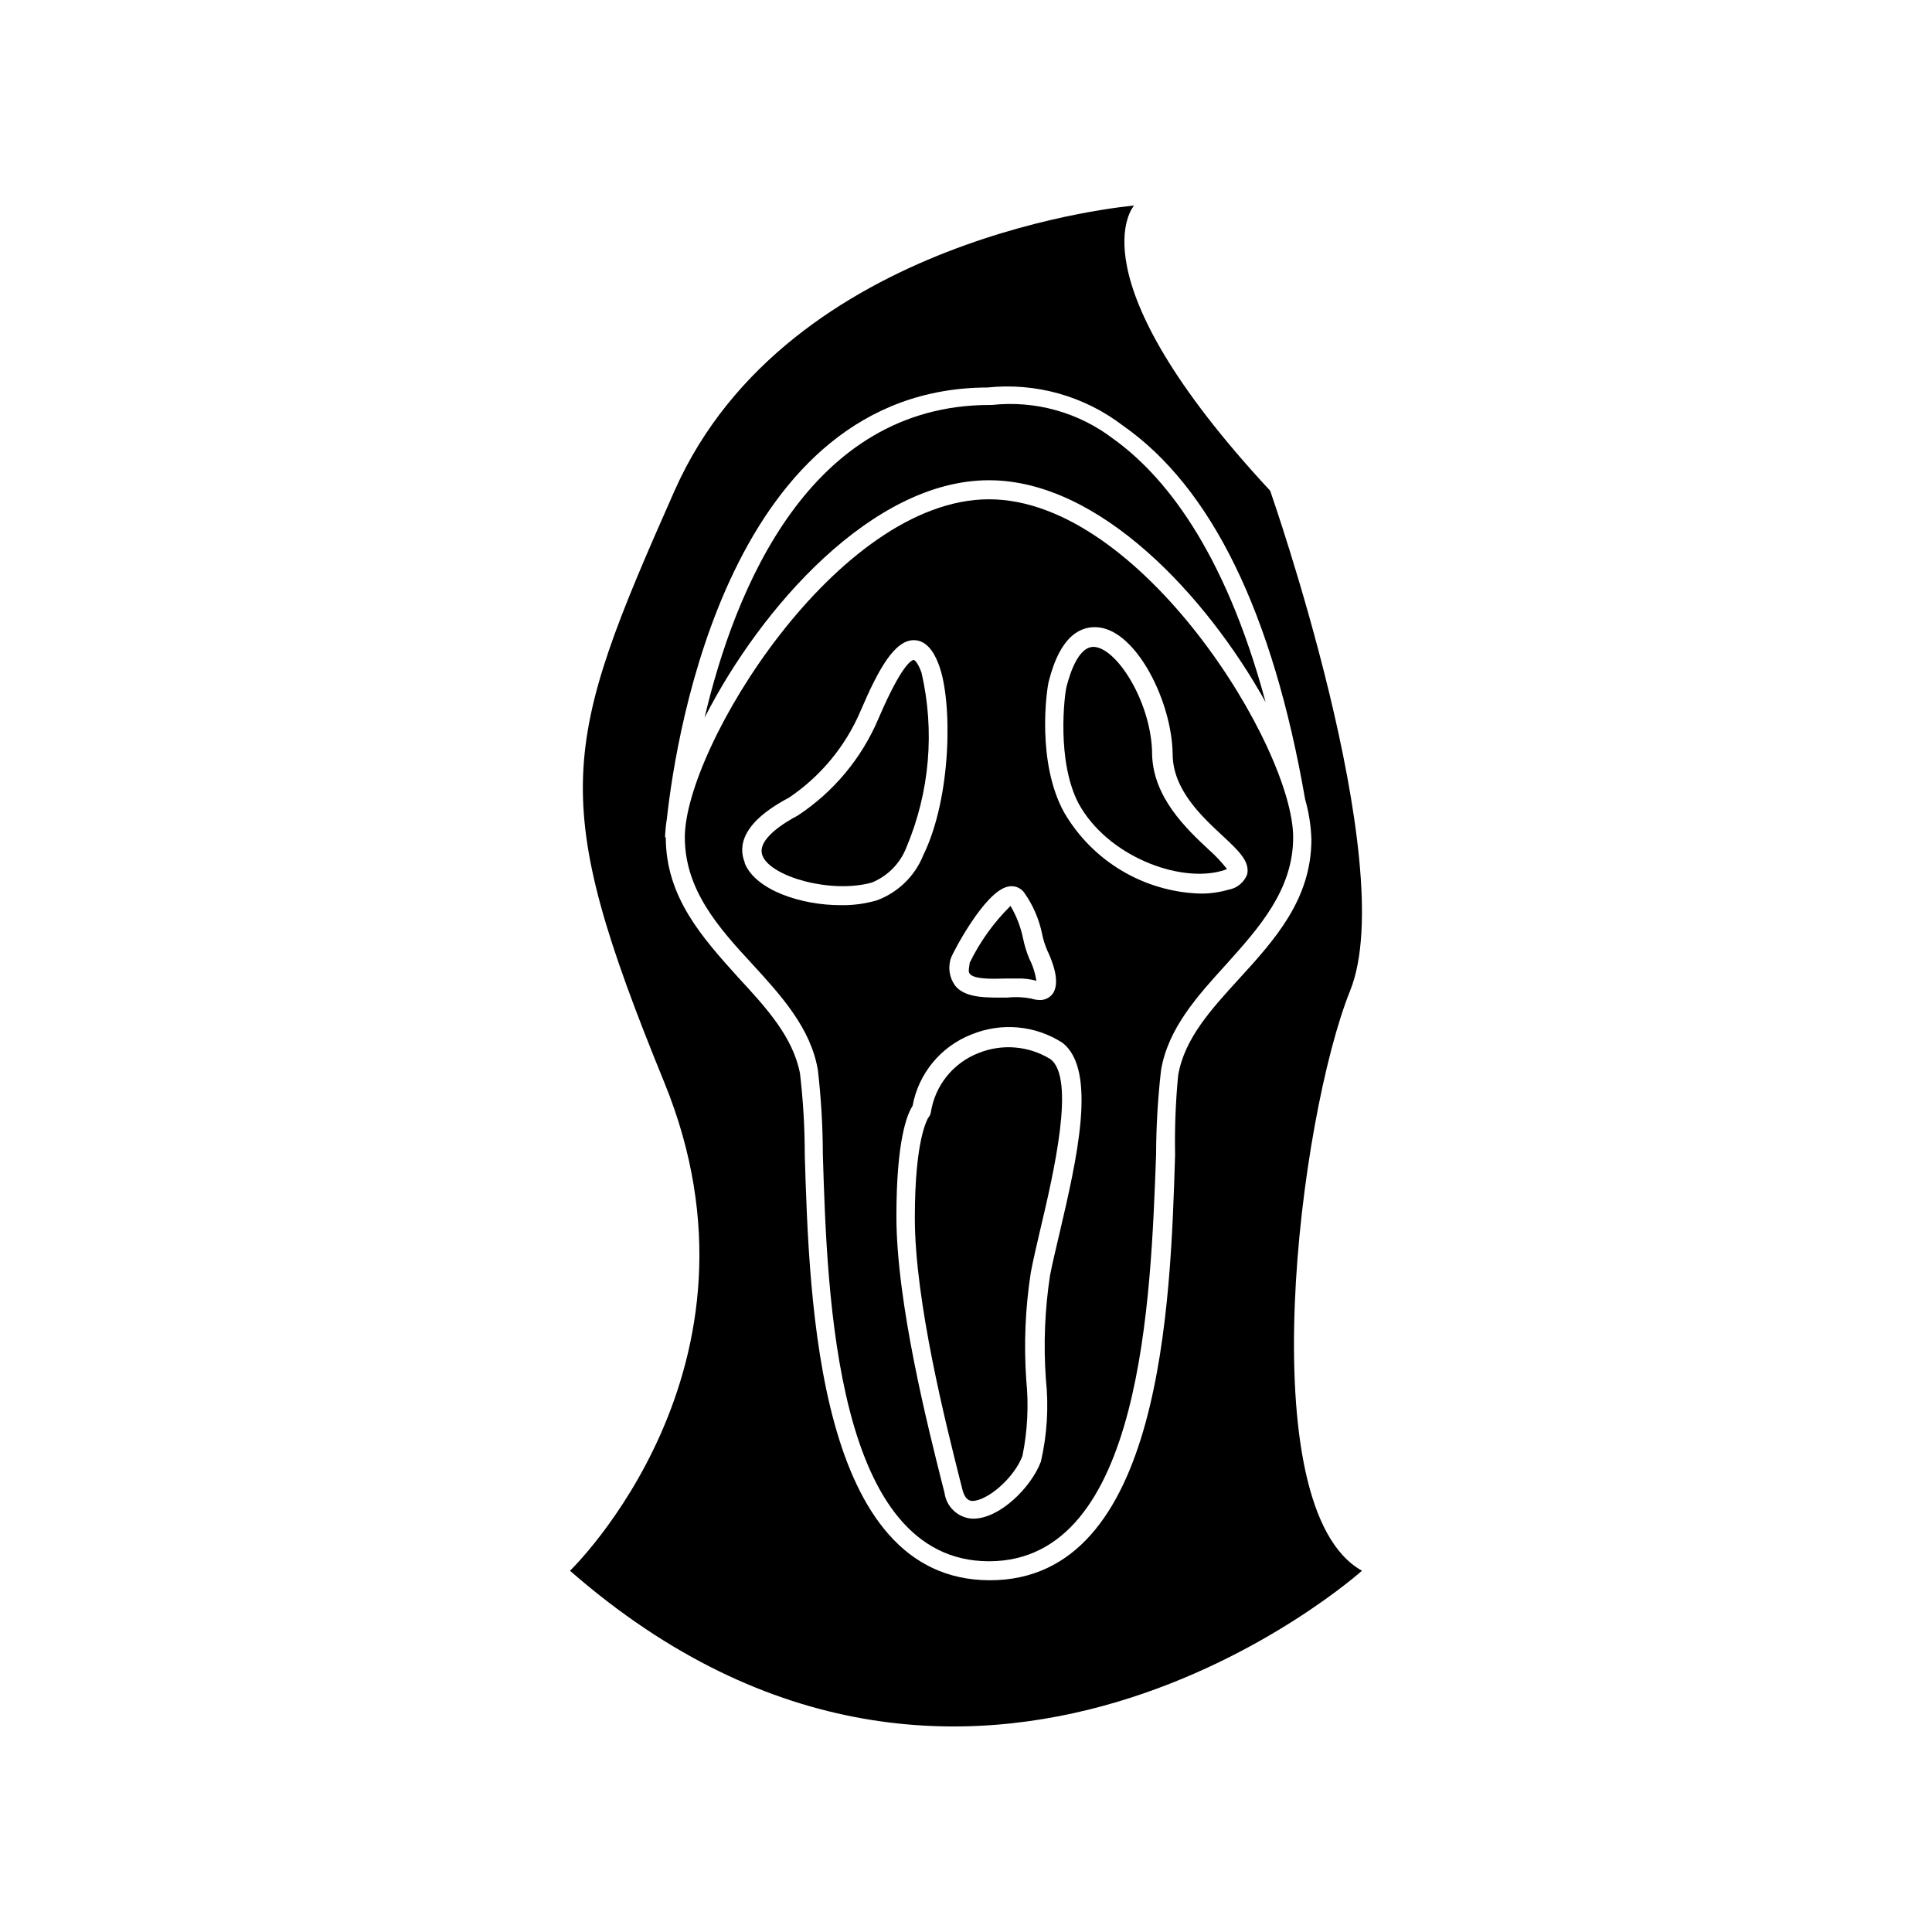 <?xml version="1.0" encoding="UTF-8"?>
<!-- Uploaded to: SVG Repo, www.svgrepo.com, Generator: SVG Repo Mixer Tools -->
<svg fill="#000000" width="800px" height="800px" version="1.1" viewBox="144 144 512 512" xmlns="http://www.w3.org/2000/svg">
 <g>
  <path d="m295.05 560.26c106.3 92.852 209.89 0 209.89 0-29.824-16.574-16.625-120.26-3.125-153.76 13.504-33.504-21.207-132.45-21.207-132.45-52.953-57.031-36.074-75.57-36.074-75.57s-91.645 7.606-121.77 75.57c-30.129 67.965-33.605 81.164-2.723 156.79 30.883 75.621-24.988 129.43-24.988 129.43zm25.191-194.37c0.062-1.688 0.23-3.371 0.504-5.039 2.519-23.023 16.93-113.96 84.941-114.16 12.805-1.348 25.641 2.258 35.871 10.078 23.527 16.426 39.75 49.727 48.316 99.051v-0.004c0.992 3.461 1.551 7.035 1.66 10.633 0 15.922-9.773 26.652-19.246 37.031-7.457 8.16-14.461 15.871-16.07 25.543-0.668 6.996-0.934 14.027-0.805 21.059-1.211 39.398-3.426 112.7-49.07 112.7-45.645 0-47.863-73.305-49.07-112.7 0-7.223-0.422-14.441-1.262-21.613-1.863-9.676-8.918-17.383-16.473-25.543-9.32-10.379-19.098-21.109-19.098-37.031z"/>
  <path d="m406.09 271.27c29.371 0 57.688 30.73 73.305 58.793-11.082-41.109-27.406-60.457-40.305-69.727v0.004c-9.184-7.047-20.734-10.277-32.242-9.02h-0.555c-47.863 0-67.609 48.969-75.57 82.875 14.809-29.066 44.484-62.926 75.367-62.926z"/>
  <path d="m360.75 427.61c0.852 7.41 1.289 14.863 1.312 22.32 1.16 37.684 3.273 107.82 44.031 107.82s42.875-70.133 44.285-107.82c0.023-7.457 0.461-14.91 1.309-22.32 1.863-11.133 9.723-19.75 17.332-28.113 8.566-9.57 17.684-19.645 17.684-33.602 0-23.73-40.305-89.578-80.609-89.578s-80.609 65.848-80.609 89.578c0 13.957 9.02 24.031 17.887 33.605 7.656 8.363 15.516 16.977 17.379 28.109zm63.984 43.43c-0.957 4.082-1.863 7.809-2.469 10.984-1.379 9.051-1.75 18.223-1.105 27.355 0.789 7.344 0.348 14.77-1.312 21.965-2.672 7.055-11.082 15.113-17.836 15.113h-0.453v0.004c-3.734-0.277-6.762-3.141-7.254-6.852l-0.707-2.769c-3.578-14.258-12.043-47.559-12.043-70.535 0-20.152 2.871-27.105 4.281-29.223h0.004c1.57-8.594 7.481-15.766 15.621-18.941 7.883-3.238 16.852-2.43 24.031 2.164 9.473 7.156 3.777 31.34-0.758 50.734zm-2.769-146.61c3.223-12.594 8.918-14.66 13.301-14.156 10.078 1.211 19.297 19.75 19.496 33.504 0 9.523 7.809 16.676 13.402 21.867 4.133 3.879 7.106 6.648 6.348 10.078v-0.004c-0.832 2.16-2.75 3.715-5.039 4.082-2.422 0.699-4.934 1.039-7.457 1.008-14.91-0.484-28.523-8.613-36.02-21.516-7.305-13.25-4.688-32.395-4.031-34.863zm-25.895 73.305c0.25-0.805 8.766-17.531 15.113-18.793 1.543-0.328 3.141 0.234 4.129 1.461 2.371 3.297 4.019 7.059 4.84 11.035 0.305 1.504 0.758 2.973 1.359 4.383 1.211 2.519 3.879 8.816 1.211 11.84h-0.004c-0.824 0.902-2 1.398-3.223 1.359-0.77-0.027-1.535-0.164-2.266-0.402-2.094-0.395-4.234-0.477-6.352-0.25-5.039 0-11.082 0.301-13.805-3.223l0.004-0.004c-1.539-2.152-1.918-4.922-1.008-7.406zm-54.715-25.191c-1.664-4.133-1.008-10.43 11.688-17.129 8.453-5.68 15.07-13.699 19.043-23.074 4.785-11.184 9.02-18.691 14.105-18.691 4.18 0 6.047 5.039 6.648 6.648 3.578 9.574 3.426 34.863-4.18 50.383h0.004c-2.242 5.547-6.727 9.887-12.344 11.941-3.047 0.879-6.203 1.305-9.371 1.258-10.68 0.051-22.723-4.027-25.594-11.133z"/>
  <path d="m403.32 423.07c-3.309 1.281-6.223 3.414-8.445 6.184-2.219 2.769-3.668 6.074-4.199 9.586-0.102 0.551-0.363 1.059-0.758 1.461 0 0.301-3.477 5.039-3.477 26.5 0 22.168 8.363 55.066 11.891 69.121l0.707 2.769c0.754 2.973 2.066 3.023 2.621 3.074 4.031 0 11.133-6.144 13.301-11.941l-0.004 0.004c1.352-6.629 1.691-13.426 1.008-20.152-0.656-9.504-0.25-19.055 1.211-28.469 0.605-3.223 1.512-7.055 2.469-11.184 3.578-15.113 9.473-40.305 2.719-45.344-5.731-3.535-12.801-4.133-19.043-1.609z"/>
  <path d="m384.23 368.51c6.144-14.617 7.539-30.797 3.981-46.25-1.109-3.074-2.016-3.375-2.016-3.375-0.504 0-3.125 0.906-9.422 15.617-4.434 10.441-11.848 19.344-21.312 25.594-3.426 1.812-11.133 6.398-9.371 10.73 2.266 5.543 18.188 10.078 28.969 7.055 4.219-1.727 7.539-5.117 9.172-9.371z"/>
  <path d="m410.48 403.32h3.125c1.699-0.059 3.398 0.145 5.039 0.605-0.297-2.039-0.926-4.012-1.867-5.844-0.723-1.742-1.277-3.547-1.66-5.394-0.617-3.035-1.742-5.949-3.324-8.613-4.445 4.387-8.109 9.496-10.832 15.113 0 0.805-0.504 2.168 0 2.82 1.059 1.562 6.144 1.414 9.52 1.312z"/>
  <path d="m467.71 374.81c0.496-0.133 0.984-0.301 1.461-0.504-1.418-1.824-3.004-3.512-4.734-5.039-5.894-5.492-14.762-13.805-15.113-25.191 0-13.301-8.918-27.859-15.113-28.617-4.133-0.504-6.5 6.348-7.559 10.48-0.555 2.117-2.719 19.75 3.176 30.984 7.602 13.906 26.496 21.059 37.883 17.887z"/>
 </g>
</svg>